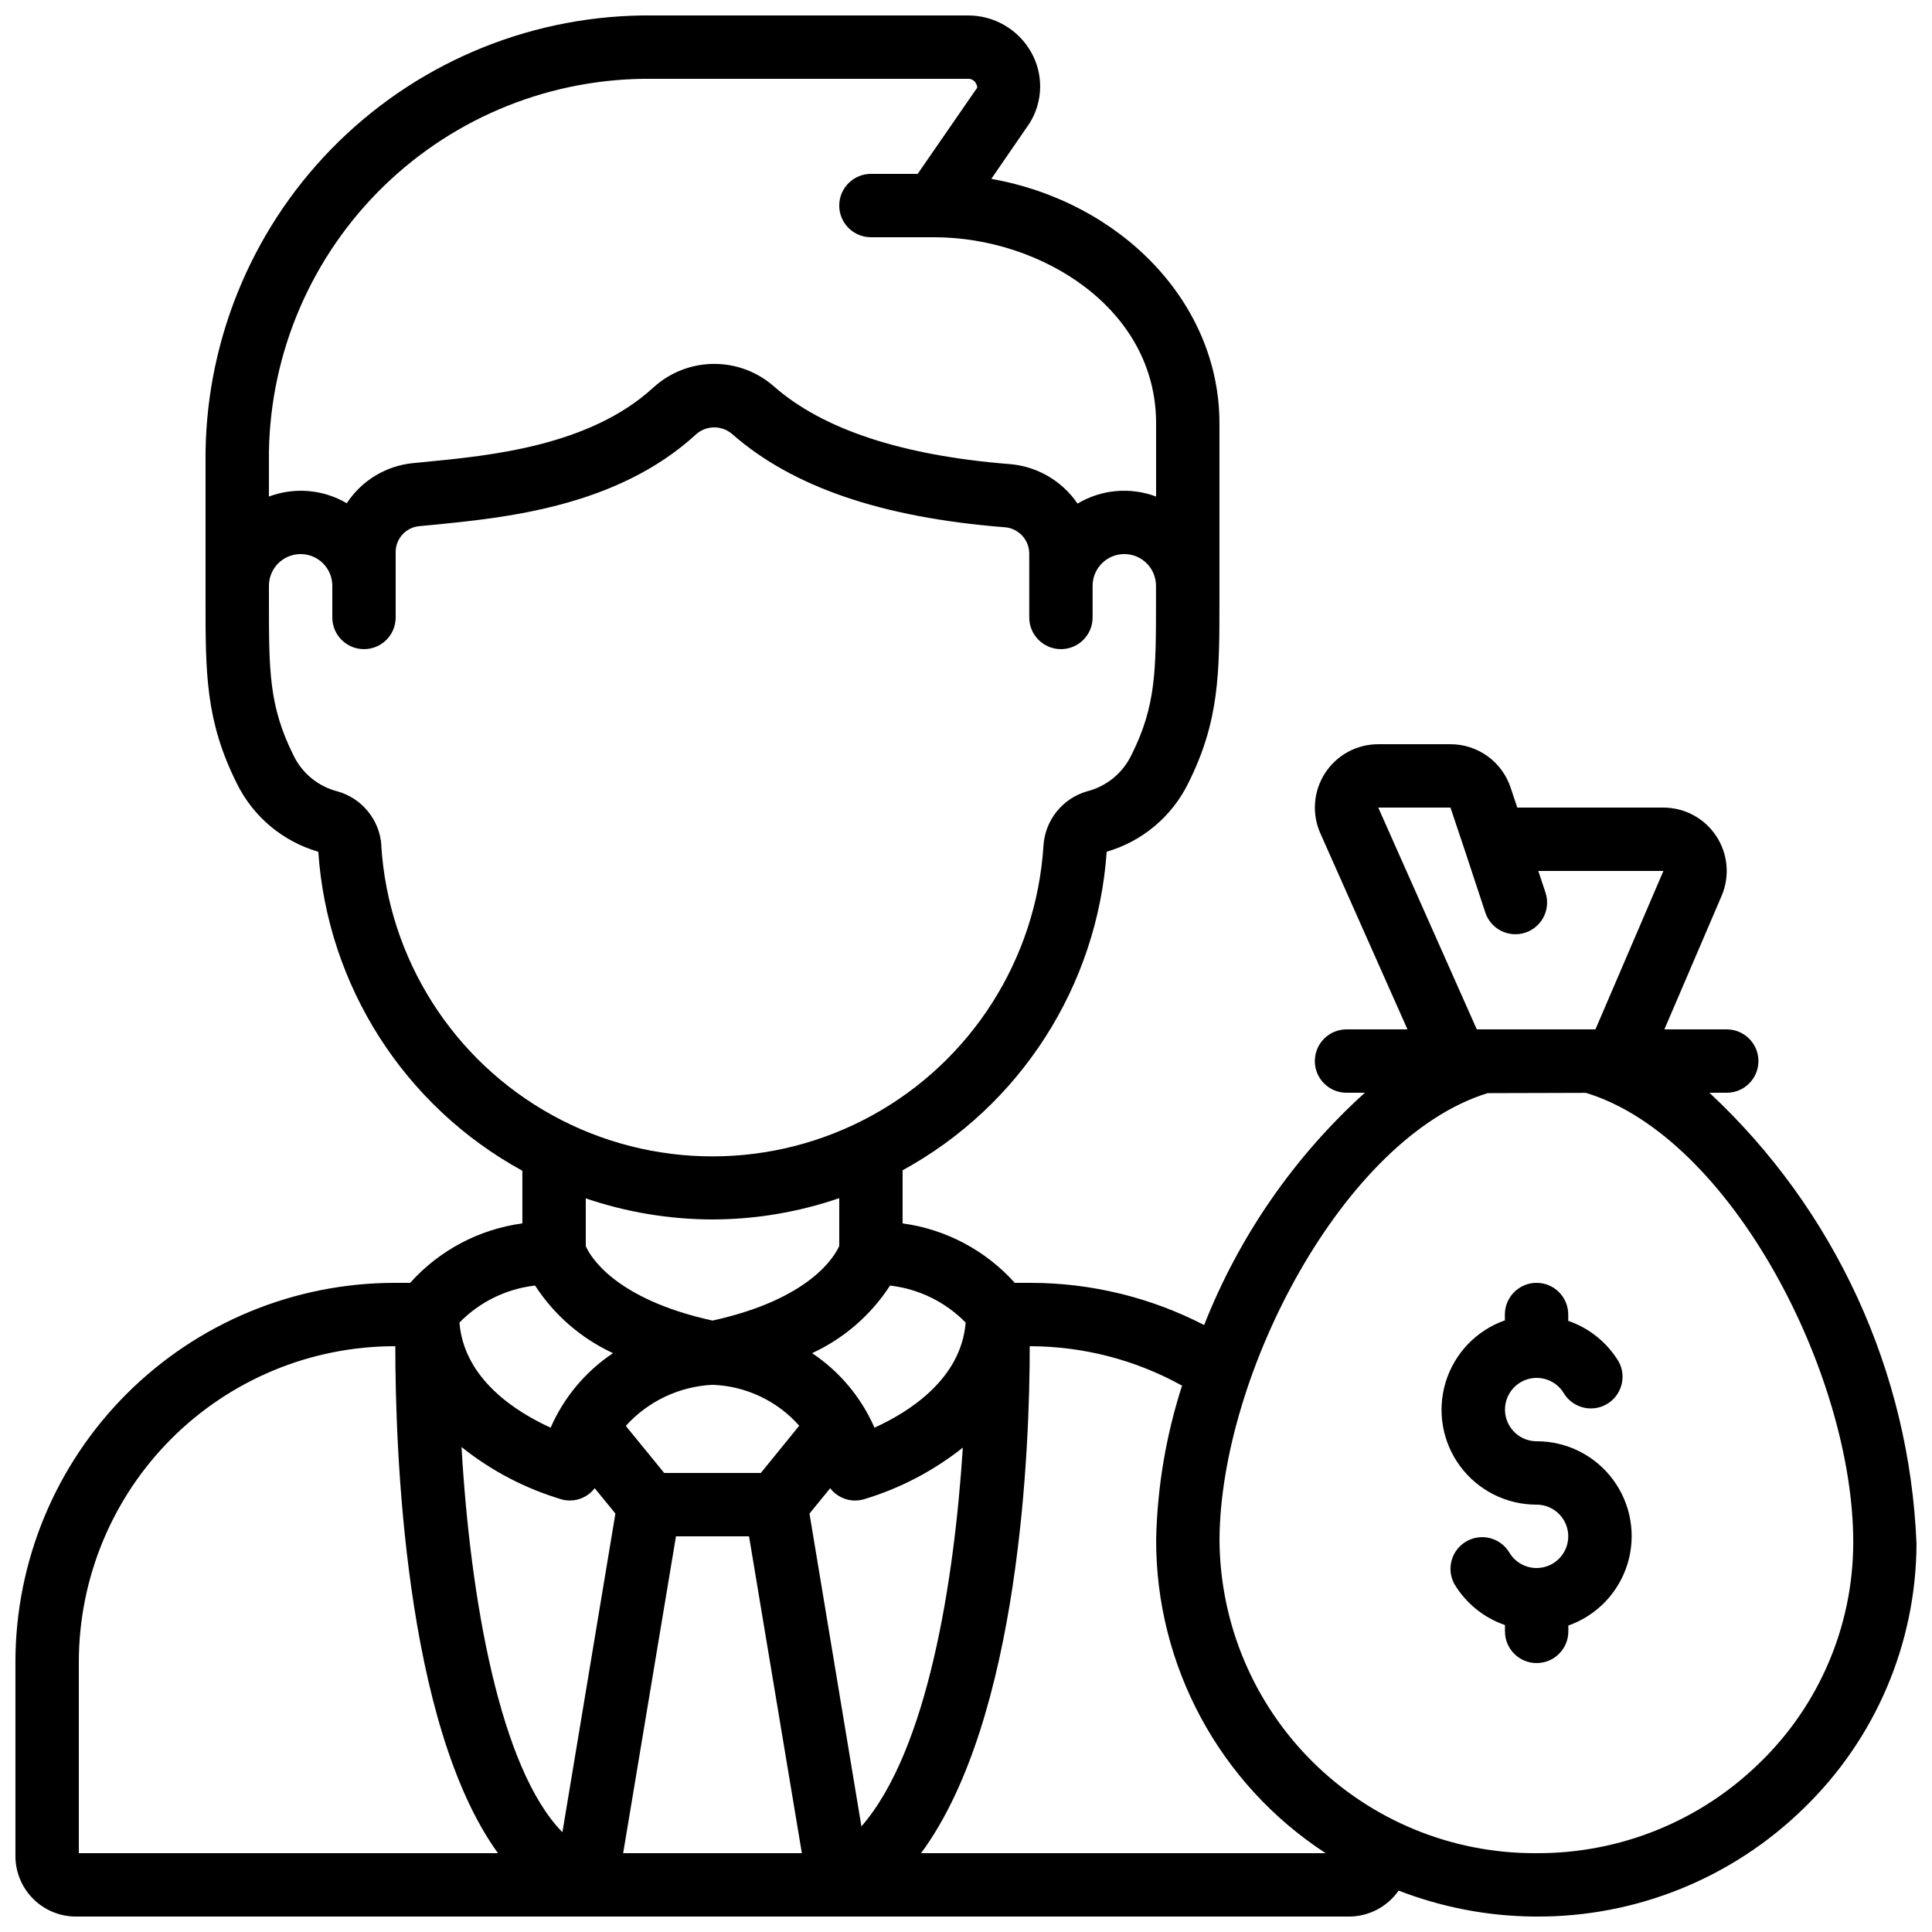 <?xml version="1.0" encoding="UTF-8"?>
<!-- Uploaded to: SVG Repo, www.svgrepo.com, Generator: SVG Repo Mixer Tools -->
<svg width="800px" height="800px" version="1.1" viewBox="144 144 512 512" xmlns="http://www.w3.org/2000/svg">
 <defs>
  <clipPath id="a">
   <path d="m148.09 148.09h503.81v503.81h-503.81z"/>
  </clipPath>
 </defs>
 <g clip-path="url(#a)">
  <path d="m597.02 433.59h4.586-0.004c4.637 0 8.398-3.758 8.398-8.398 0-4.637-3.762-8.395-8.398-8.395h-16.523l15.164-35.375c2.223-5.191 1.688-11.148-1.422-15.859-3.109-4.711-8.375-7.547-14.02-7.543h-38.703l-1.781-5.332h0.004c-1.121-3.34-3.258-6.242-6.117-8.301-2.859-2.059-6.293-3.164-9.812-3.16h-19.137c-5.688-0.004-10.988 2.871-14.086 7.641-3.102 4.769-3.574 10.781-1.262 15.977l23.09 51.953h-16.156c-4.637 0-8.395 3.758-8.395 8.395 0 4.641 3.758 8.398 8.395 8.398h4.863c-18.754 16.961-33.328 38.027-42.59 61.559-14.219-7.344-29.988-11.176-45.988-11.18h-4.199c-7.723-8.617-18.258-14.203-29.727-15.758v-14.074c31.238-17.086 51.621-48.902 54.086-84.422 9.43-2.738 17.27-9.316 21.605-18.129 8.277-16.543 8.277-29.18 8.277-48.305v-47.125c0-31.906-26.031-58.617-60.457-64.758l10.145-14.75c1.758-2.812 2.723-6.047 2.793-9.363 0.07-3.316-0.754-6.586-2.391-9.473-1.672-2.957-4.106-5.418-7.047-7.125-2.938-1.707-6.281-2.602-9.68-2.59h-83.457c-31.059-0.34-60.988 11.652-83.223 33.344-22.234 21.695-34.957 51.32-35.379 82.383v39.465c0 19.129 0 31.766 8.305 48.348h-0.004c4.332 8.797 12.164 15.359 21.582 18.086 2.422 35.562 22.812 67.434 54.082 84.539v13.949c-11.469 1.551-22.016 7.137-29.738 15.758h-4.199c-26.625 0.035-52.145 10.629-70.969 29.453-18.824 18.828-29.414 44.352-29.441 70.977v51.473c0.004 4.25 1.691 8.328 4.699 11.336 3.008 3.008 7.086 4.699 11.34 4.699h337.38c5.242-0.004 10.152-2.578 13.141-6.883 11.488 4.457 23.688 6.789 36.008 6.883h0.648-0.004c26.41 0.094 51.801-10.203 70.684-28.664 19.023-18.391 29.812-43.684 29.91-70.141-1.84-45.512-21.562-88.457-54.879-119.51zm-87.766-75.57h19.137l3.688 11 5.543 16.793h-0.004c1.453 4.406 6.199 6.801 10.605 5.348 4.406-1.449 6.801-6.199 5.352-10.605l-1.906-5.742h33.152l-18.012 41.984h-31.441zm-176.43 152.97c8.824 0.309 17.133 4.231 22.98 10.84l-10.176 12.52h-25.609l-10.176-12.469c5.902-6.547 14.176-10.469 22.98-10.891zm-40.012 30.363c0.715 0.191 1.453 0.293 2.191 0.293 2.59 0.012 5.035-1.195 6.602-3.258l5.484 6.719-14.043 84.453c-16.551-16.844-24.426-61.859-26.734-102.09v0.004c7.867 6.293 16.875 11.008 26.535 13.879zm30.328 9.789h19.363l14 83.969h-47.359zm35.383-6.027 5.484-6.719c2.059 2.684 5.531 3.856 8.793 2.965 9.582-2.848 18.531-7.508 26.359-13.73-2.258 35.207-9.285 80.199-26.871 100.38zm41.387-50.617c-1.219 15.113-15.25 23.812-24.168 27.852h0.008c-3.508-8.027-9.246-14.883-16.535-19.75 8.438-3.898 15.602-10.109 20.656-17.91 7.609 0.871 14.688 4.336 20.043 9.809zm-82.832-329.61h83.457c0.852-0.043 1.648 0.402 2.066 1.145 0.715 1.242 0.168 1.496 0.191 1.461l-15.602 22.586h-12.383c-4.637 0-8.398 3.758-8.398 8.398 0 4.637 3.762 8.395 8.398 8.395h16.793c28.266 0 58.777 18.844 58.777 49.281v19.438c-6.859-2.586-14.523-1.898-20.816 1.867-4.141-6.082-10.832-9.945-18.168-10.488-28.363-2.266-49.316-9.188-62.246-20.531-4.43-3.918-10.156-6.059-16.07-6.004-5.91 0.051-11.598 2.293-15.957 6.289-16.871 15.484-43.184 18.027-60.59 19.707l-2.996 0.293h-0.004c-7.188 0.684-13.676 4.598-17.633 10.641-6.254-3.676-13.84-4.328-20.629-1.773v-11.754c0.41-26.613 11.359-51.977 30.445-70.523 19.086-18.551 44.75-28.773 71.363-28.426zm-72 203.2c-0.215-3.293-1.445-6.441-3.519-9.008-2.07-2.57-4.887-4.434-8.062-5.34-5.156-1.297-9.469-4.828-11.754-9.633-6.473-13.039-6.473-22.328-6.473-40.832v-4.039c0-4.641 3.758-8.398 8.395-8.398 4.637 0 8.398 3.758 8.398 8.398v8.398-0.004c0 4.637 3.758 8.398 8.395 8.398 4.641 0 8.398-3.762 8.398-8.398v-17.398c0.031-3.559 2.773-6.508 6.324-6.801l2.965-0.285c19.641-1.906 49.316-4.769 70.324-24.047h-0.004c2.734-2.434 6.848-2.449 9.598-0.043 15.953 13.98 39.465 22.051 71.977 24.652h0.004c3.676 0.164 6.606 3.137 6.715 6.816v17.105c0 4.637 3.762 8.398 8.398 8.398s8.395-3.762 8.395-8.398v-8.395c0-4.641 3.762-8.398 8.398-8.398s8.398 3.758 8.398 8.398v4.039c0 18.473 0 27.793-6.481 40.758h-0.004c-2.301 4.844-6.652 8.402-11.855 9.695-3.164 0.93-5.961 2.812-8.016 5.391-2.055 2.582-3.266 5.731-3.465 9.02-1.918 30.027-19.059 56.988-45.434 71.469-26.379 14.477-58.328 14.461-84.691-0.043-26.363-14.504-43.477-41.48-45.367-71.508zm87.746 99.082c11.43-0.023 22.777-1.934 33.586-5.648v12.664c-1.234 2.805-7.801 14.125-33.586 19.781-26.258-5.762-32.555-17.355-33.586-19.715v-12.672c10.812 3.68 22.16 5.57 33.586 5.59zm-47.023 17.516c5.059 7.801 12.219 14.012 20.656 17.91-7.289 4.867-13.027 11.723-16.531 19.75-8.926-4.047-22.949-12.746-24.168-27.852 5.352-5.481 12.434-8.945 20.043-9.809zm-120.91 99.707c0.023-22.176 8.844-43.434 24.523-59.113 15.68-15.676 36.938-24.496 59.109-24.52h0.242c0 26.609 2.316 99.996 27.207 134.35h-111.08zm223.2 50.715c26.266-35.602 28.801-108.02 28.801-134.35h0.246c14.039 0.051 27.84 3.644 40.121 10.453-4.258 13.184-6.57 26.918-6.871 40.766-0.082 33.531 16.824 64.82 44.914 83.129zm222.19-23.898h0.004c-15.754 15.402-36.934 23.984-58.965 23.898h-0.547c-22.082 0.039-43.281-8.68-58.949-24.242s-24.527-36.703-24.641-58.785c0.203-43.898 32.926-106.64 71.055-118.39l26.031-0.074c38.516 11.656 71.062 74.969 70.859 119.43v-0.004c-0.098 21.949-9.059 42.926-24.844 58.172z"/>
 </g>
 <path d="m551.23 525.95c-3 0-5.769-1.605-7.269-4.203-1.496-2.598-1.496-5.797 0.008-8.395 1.5-2.598 4.273-4.195 7.269-4.195 3 0 5.769 1.602 7.269 4.199 2.414 3.797 7.394 5.016 11.289 2.766 3.898-2.254 5.324-7.176 3.238-11.164-3.043-5.113-7.805-8.984-13.434-10.914v-1.68c0-4.637-3.762-8.398-8.398-8.398s-8.395 3.762-8.395 8.398v1.547c-7.527 2.648-13.348 8.715-15.684 16.344-2.336 7.629-0.91 15.914 3.84 22.32 4.75 6.41 12.262 10.184 20.238 10.172 3 0 5.773 1.598 7.273 4.195s1.5 5.801 0 8.398-4.273 4.199-7.273 4.199-5.769-1.602-7.269-4.199c-2.391-3.859-7.414-5.125-11.344-2.852-3.93 2.269-5.344 7.25-3.191 11.25 3.043 5.113 7.805 8.984 13.434 10.914v1.68c0 4.637 3.762 8.398 8.398 8.398 4.637 0 8.395-3.762 8.395-8.398v-1.547c7.527-2.648 13.344-8.715 15.684-16.344 2.336-7.629 0.91-15.91-3.84-22.32s-12.262-10.184-20.238-10.172z"/>
</svg>